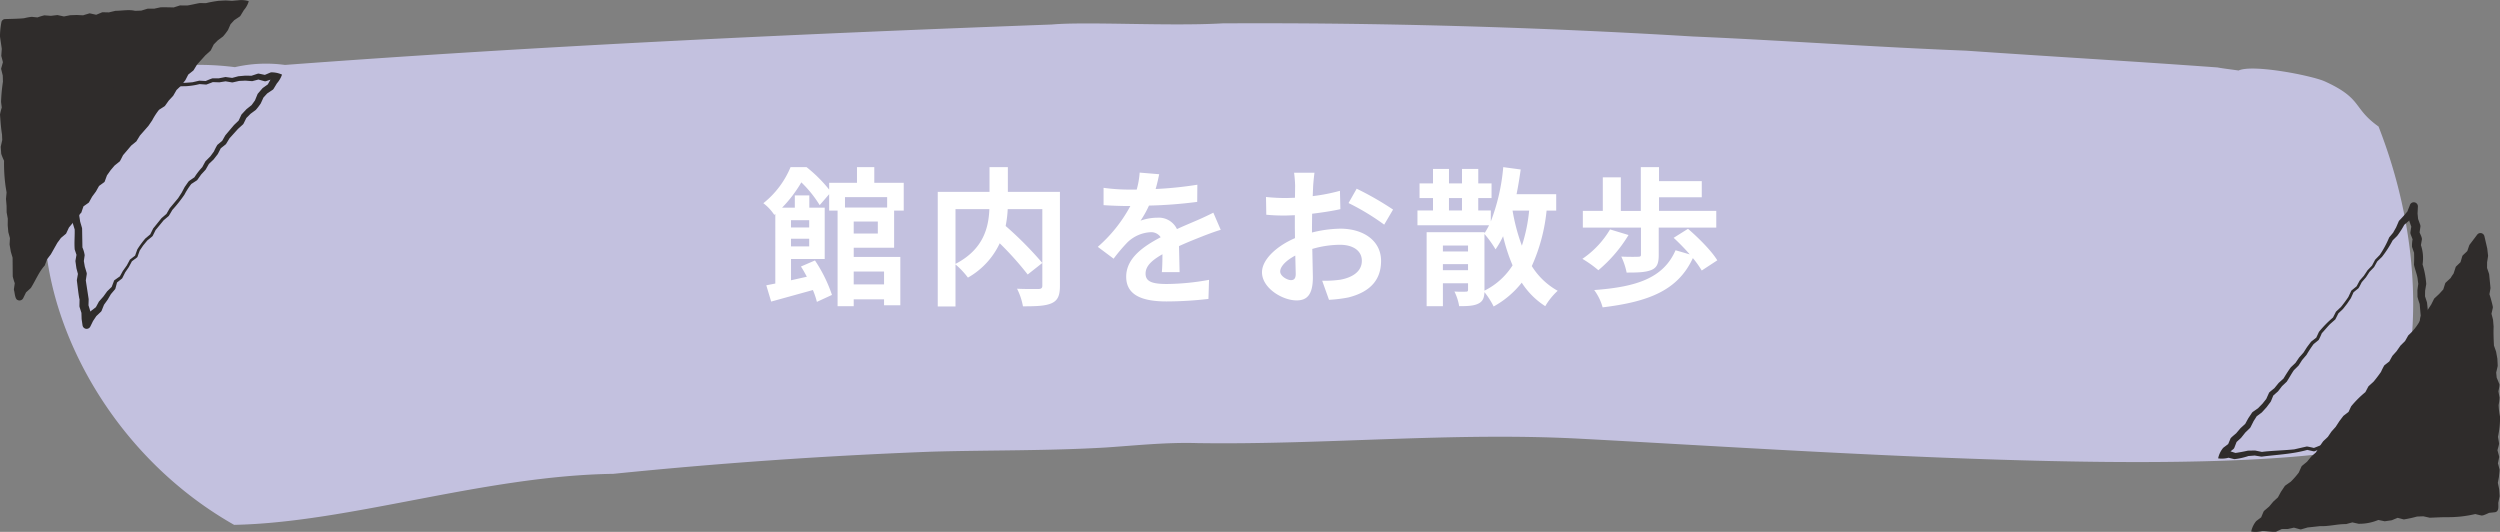 <svg xmlns="http://www.w3.org/2000/svg" width="659.14" height="140.227"><rect width="100%" height="100%" fill="#808080" stroke="none"/><path data-name="パス 14831" d="M627.136 33.374c-6.937-4.919-4.1-7.316-14.152-11.9-3.4-1.547-19.089-4.622-22.768-2.879-1.855-.288-3.852-.493-5.559-.815-22.082-1.619-44.2-2.884-66.286-4.423-25.1-.994-48.34-2.719-72.08-3.741-41.18-2.492-82.619-3.679-124-3.456-14 .8-35.709-.513-44.965.3-67.095 2.492-135.311 5.65-202.192 10.661a36.921 36.921 0 0 0-13.2.584C-9.927 8.722.219 103.531 61.725 138.379c30.447-.6 65.818-12.966 99.992-13.451q41.862-4.251 83.848-5.841c14.963-.427 30.929-.2 46.16-1.113 7.971-.546 15.927-1.392 23.925-1.149 33.748.5 67.227-2.947 100.936-1.158 61.7 3.268 162.418 10.6 206.439 2.434 11.222-2.083 21.064-41.285 4.1-84.724" fill="#c3c1df"/><path data-name="パス 14832" d="m64.705.75-1.211 1.336-.873 1.506-1.473 1.013-1.139 1.284-.7 1.646-1.019 1.382-1.412 1.077-1.2 1.245-.771 1.6-1.279 1.179-1.131 1.3-1.141 1.291-.883 1.5-1.364 1.106-.787 1.572-1.04 1.366-1.241 1.2-.847 1.521-1.155 1.268-.982 1.408-1.5.986-1.009 1.386-.847 1.525-.959 1.428-1.129 1.293-1.109 1.309-.879 1.484-1.344 1.12-1.093 1.312-1.1 1.311-.788 1.55-1.365 1.1-1.1 1.306-.979 1.4-.611 1.675-1.428 1.053-.832 1.5-1 1.371-.824 1.5-1.454 1.033-.569 1.69-1.2 1.222-.961 1.4-1.091 1.3-.756 1.549-1.37 1.108-1.024 1.36-.88 1.462-.9 1.449-1.091 1.315-.676 1.6-1.134 1.283-.888 1.458-.9 1.456-.91 1.443-1.342 1.161-.868 1.659-.341-1.82.293-1.743-.558-1.667-.009-1.71.005-1.716-.021-1.712-.515-1.667-.307-1.687.082-1.727-.476-1.67-.17-1.707v-1.723l-.328-1.689-.043-1.721-.166-1.707.14-1.738-.3-1.7-.162-1.707-.177-1.709-.055-1.722.048-1.728-.748-1.667-.116-1.716.412-1.75-.077-1.718-.292-1.7-.135-1.714-.2-1.713.377-1.734-.384-1.707.005-1.723-.1-1.719.226-1.72-.06-1.719-.385-1.723.563-1.706-.329-1.727.246-1.709L1 11.247.878 9.519l.2-1.71.362-1.695 1.729.015 1.721-.017 1.711-.165 1.69-.382 1.733.114 1.663-.686 1.725.027 1.7-.314 1.746.259 1.684-.439 1.708-.135 1.727.059 1.672-.533 1.756.4 1.658-.681 1.723.041 1.683-.407 1.714-.068 1.705-.16 1.741.242 1.713-.059 1.674-.5h1.717l1.69-.339 1.721.026 1.722.07 1.674-.509 1.723.046 1.7-.248 1.691-.343 1.723.052 1.689-.332 1.7-.195L59.48.908l1.728.149L62.92.965Z" fill="#2f2c2b"/><path data-name="パス 14833" d="M65.592.309a6.179 6.179 0 0 1-1.365 2.437l.121-.164-.9 1.491a.948.948 0 0 1-.286.313l-1.486.99.171-.149-1.159 1.269.159-.248c-.01.022-.721 1.638-.731 1.655a16.393 16.393 0 0 1-1.3 1.7l-1.425 1.058.094-.086-1.218 1.233.149-.213-.792 1.584a.745.745 0 0 1-.178.241l-1.3 1.162.059-.061-2.309 2.565.081-.11c-.01.017-.9 1.486-.913 1.5a.673.673 0 0 1-.153.173l-1.379 1.088.181-.224-.808 1.563-.007.014-.058.093c-.008.007-1.055 1.354-1.062 1.362l-.057.063-1.251 1.191c.434-.636-.817 1.445-.751 1.368a.825.825 0 0 1-.082.114l-1.166 1.256.046-.061-.994 1.4a.6.6 0 0 1-.156.151l-1.515.972.145-.136a17.551 17.551 0 0 0-1.87 2.868l-.974 1.423-.038.05-2.258 2.575c.223-.305-.9 1.461-.847 1.413a.439.439 0 0 1-.1.117c.032-.03-1.565 1.293-1.3 1.051.067-.072-2.441 2.893-2.158 2.53-.039.07-.83 1.681-.9 1.681.05-.05-1.588 1.285-1.313 1.04.018-.026-1.184 1.4-1.08 1.274.051-.078-1.186 1.707-.937 1.3l-.616 1.673a.4.4 0 0 1-.134.179l-1.434 1.044.109-.118-.838 1.5-.025.039-1.008 1.367.026-.041-.83 1.5a.433.433 0 0 1-.109.124l-1.456 1.026.131-.174-.576 1.687a.357.357 0 0 1-.082.132l-1.205 1.221.039-.048c-.018.01-.967 1.413-.987 1.424l-1.082 1.311c.181-.333-.709 1.539-.681 1.493a.4.4 0 0 1-.1.129l-1.351 1.126c.316-.367-1.083 1.495-.907 1.269l-1.682 2.978-.017.025-.028.038-1.036 1.358.094-.154-.607 1.628a.559.559 0 0 1-.082.14c-1.466 1.622-2.271 3.68-3.546 5.759a.836.836 0 0 1-.191.221l-1.313 1.2.242-.306-.824 1.682a1.087 1.087 0 0 1-1.447.495c-.756-.227-.769-2.03-.983-2.612a1.03 1.03 0 0 1 0-.4l.254-1.749.046.57a16.836 16.836 0 0 1-.627-2.034l-.042-5.132.054.345-.507-1.7-.026-.117-.288-1.687a1.136 1.136 0 0 1-.017-.265l.1-1.728.041.369c-.006-.025-.455-1.68-.463-1.7a1.018 1.018 0 0 1-.029-.171l-.149-1.7v-.111l.024-1.724.019.207c0-.023-.306-1.7-.311-1.717a.9.9 0 0 1-.015-.154l-.019-1.717v.072c0-.025-.145-1.709-.147-1.734a.864.864 0 0 1 0-.153l.161-1.738.013.256-.278-1.7-.01-.078a43.177 43.177 0 0 1-.391-6.985l.088.443a14.78 14.78 0 0 1-.846-2.011l-.123-1.719a1.072 1.072 0 0 1 .026-.306l.4-1.754-.027.285-.071-1.715.014.127c-.3-1.695-.4-3.561-.54-5.266a13.419 13.419 0 0 1 .5-1.952v.359l-.223-1.742a45.557 45.557 0 0 1 .5-5.345c-.009-.283-.037-1.356-.054-1.622l-.421-1.714a.289.289 0 0 1 .009-.163L.8 16.297l-.014.194a38.748 38.748 0 0 0-.436-1.706.378.378 0 0 1-.009-.089l.006-.073.118-1.73c-.044-.472-.363-2.4-.474-3.334A22.172 22.172 0 0 1 .36 5.897a1.03 1.03 0 0 1 .987-.869c1.41-.043 3.935-.079 5.136-.24l-.145.023a15.593 15.593 0 0 1 2.024-.373l1.728.178-.48.078a17.973 17.973 0 0 1 2.088-.653l1.722.136-.167.017 1.715-.207.1-.01a.617.617 0 0 1 .149.007l1.727.374-.249.013 1.709-.339.058-.01c.028-.02 1.716-.059 1.747-.07h.051l1.724.089c-.6.125 1.621-.506 1.536-.5a.479.479 0 0 1 .212-.01l1.758.393-.245.021L26.9 3.26a.454.454 0 0 1 .168-.031l1.723.038c-.475.075 1.646-.406 1.574-.4l.084-.011c1.8-.024 3.611-.394 5.16 0l1.713-.061c-.486.112 1.627-.507 1.559-.495a.477.477 0 0 1 .13-.018h1.719c-.386.067 1.645-.36 1.594-.352 1.184-.031 2.372.006 3.559.036l-.175.022 1.667-.534a.533.533 0 0 1 .156-.024l1.741.02c.6-.026 2.416-.485 3.391-.64l1.724.017-.149.015a29.916 29.916 0 0 1 3.461-.631h.042l1.712-.09h.088l1.731.1c-.5.013 1.689-.151 1.625-.155a6.428 6.428 0 0 1 2.691.252m-1.762.9c-.448.342-.512.674-.811.661l-1.767.041h-.052l-.065-.006-1.725-.192c.455-.018-1.73.016-1.627 0a30.275 30.275 0 0 0-3.285.42.541.541 0 0 1-.148.014l-1.72-.085a30.519 30.519 0 0 1-3.384.541l-1.721-.073.176-.024-1.682.483a145.266 145.266 0 0 1-3.505-.136l-1.694.314-.09.01-1.716-.009c.605-.147-1.658.516-1.544.482a.466.466 0 0 1-.115.022l-1.712.052h-.077l-1.738-.244a26.178 26.178 0 0 1-3.26.21l-1.684.4a.365.365 0 0 1-.109.012l-1.722-.044.166-.034a10.747 10.747 0 0 1-1.907.7l-1.753-.4.21-.008-1.667.544a.485.485 0 0 1-.141.021l-1.727-.026c.321-.022-2.031.251-1.562.193l-1.657.537a.468.468 0 0 1-.169.018l-.08-.007-1.763-.146h.243l-1.676.423-.059.01h-.11l-1.725.084.382-.073-1.619.792a11.321 11.321 0 0 1-2.218.028l.326-.023a16.909 16.909 0 0 1-3.64.623c-1.158-.011-2.315-.006-3.472-.089l1.082-.87c-.149.557-.281 1.122-.451 1.674l.016-.089-.326 1.693v-.166c0 1.2-.006 2.4-.048 3.6l-.372 1.693v-.162c.034.646.22 1.3.208 1.941L.902 18.23l.008-.163a14.09 14.09 0 0 1 .262 5.274 32.719 32.719 0 0 1 .4 3.248l.547 1.668a12.743 12.743 0 0 1-.268 2.116l.014-.3c.207 1.142.31 2.3.412 3.452-.073-.414.32 1.677.3 1.612l.013.106c-.049.217.16 1.84.056 2.022l-.418 1.75.026-.305.108 1.717-.089-.352c.08.328.908 1.783.828 2.114a39.73 39.73 0 0 0 .291 6.673l.319 1.69a.984.984 0 0 1 .012.253l-.118 1.74v-.179a33.2 33.2 0 0 1 .256 3.5c-.122-.708.348 1.583.331 1.505a.967.967 0 0 1 .021.21l.019 1.723c-.027-.483.183 1.662.188 1.59l-.038-.195a15.962 15.962 0 0 1 .538 2.037l-.064 1.726-.016-.262.322 1.682c-.155-.588.514 1.6.5 1.522a1.089 1.089 0 0 1 .055.34l.006 5.147-.061-.371c.013.018.549 1.68.561 1.7a1.106 1.106 0 0 1 .035.542l-.332 1.736c-.1-1.364.272 1.454.292 1.429l-2.04-.305a15.658 15.658 0 0 1 1.15-1.939l1.373-1.129-.191.219 2.88-4.221.043-.065.04-.047 1.192-1.231c-.436.779.671-1.45.62-1.381a.6.6 0 0 1 .1-.155l1.146-1.269c.752-1.066 1.912-3.035 2.967-4.238l1.391-1.083-.1.131.781-1.538a.53.53 0 0 1 .047-.072c-.013.007 1.17-1.38 1.08-1.274l.955-1.4.039-.045 1.2-1.226c-.3.644.539-1.664.482-1.561a.386.386 0 0 1 .133-.178l1.449-1.037-.107.12a16.932 16.932 0 0 1 1.844-2.92c-.12.231.827-1.53.8-1.465a.368.368 0 0 1 .11-.121l1.423-1.058-.133.181.6-1.68a.508.508 0 0 1 .047-.089l.975-1.4c.026 0 1.086-1.33 1.115-1.338l.055-.056 1.361-1.1-.107.131.783-1.55a.47.47 0 0 1 .05-.08l2.17-2.64.058-.056 1.332-1.13-.1.118.864-1.495.048-.067 2.214-2.625c-.193.287 1.03-1.581.885-1.353l.832-1.53a.512.512 0 0 1 .036-.055l1-1.4c.144-.152 1.449-1.01 1.64-1.136-.553.637.867-1.305.811-1.266l.049-.061 1.142-1.282c-.307.51.789-1.483.752-1.414a.659.659 0 0 1 .111-.144c-.086.1 1.51-1.509 1.166-1.139-.076.1 1.287-1.745.961-1.275l.766-1.584a.635.635 0 0 1 .18-.226l1.349-1.121-.164.189.864-1.513.066-.091 2.248-2.638.047-.048c.012-.009 1.262-1.193 1.275-1.209l-.176.239.748-1.608a.854.854 0 0 1 .149-.214l1.184-1.26.077-.071 1.418-1.108-.172.172 1-1.4-.1.182.676-1.654a.859.859 0 0 1 .158-.252l1.123-1.3a.76.76 0 0 1 .147-.132l1.481-1.05-.286.308.854-1.514.121-.169c.146-.263.48-.02 1.066-.215" fill="#2f2c2b"/><path data-name="パス 14834" d="M74.352 19.68a6.89 6.89 0 0 1-1.412 2.375l.119-.163-.907 1.5a.9.9 0 0 1-.282.3l-1.5 1 .165-.149-1.179 1.29c.524-.938-.64 1.469-.587 1.412a16.681 16.681 0 0 1-1.323 1.73l-1.438 1.063.092-.081-1.229 1.238.14-.2-.8 1.6a.738.738 0 0 1-.168.224l-1.3 1.171.056-.059-2.329 2.582.074-.1c-.007.013-.911 1.495-.918 1.511a.615.615 0 0 1-.141.158l-1.383 1.1.166-.207c-.006.012-.809 1.578-.815 1.586l-.054.088-1.059 1.365-.007.008-.051.056-1.26 1.2.1-.13-.873 1.528-.006.012-.068.092-1.177 1.277.043-.055-1 1.417a.54.54 0 0 1-.137.137l-1.522.989.125-.121a17.873 17.873 0 0 0-1.875 2.9 36.4 36.4 0 0 1-3.2 4.034c-.013.037-.945 1.642-.963 1.6l-1.342 1.135c.284-.333-2.384 2.926-2.087 2.531l-.78 1.565a.393.393 0 0 1-.1.123c.068-.042-1.576 1.3-1.309 1.068.016-.021-1.164 1.418-1.071 1.3.049-.1-1.152 1.722-.928 1.333l-.6 1.691a.337.337 0 0 1-.117.162l-1.422 1.077c.347-.5-.767 1.476-.716 1.419l-.024.039-.97 1.412c.107-.2-.77 1.55-.749 1.51a.386.386 0 0 1-.114.133l-1.41 1.121.159-.224-.467 1.743a.44.44 0 0 1-.119.2l-1.123 1.325.067-.083-.868 1.48-.039.052-1 1.4.1-.161-.648 1.624a.753.753 0 0 1-.229.3l-1.293 1.225.163-.178-.96 1.442c.286-.516-.709 1.461-.669 1.394a1.088 1.088 0 0 1-2.038-.314l-.011-.073-.234-1.6-.005-.065v-.058l-.051-1.7.054.342-.522-1.647a1.228 1.228 0 0 1-.055-.383l.035-1.7c-.226-.633-.5-3.413-.7-4.848a1.149 1.149 0 0 1 .005-.347l.306-1.731.029.5-.445-1.667-.007-.03-.02-.1-.24-1.685a1.048 1.048 0 0 1 0-.34l.3-1.729.047.511c-.008-.018-.55-1.661-.556-1.68-.151-1.8.055-3.639-.013-5.441l.041.275-.511-1.663-.026-.1c-.012-.013-.289-1.689-.3-1.7a1.068 1.068 0 0 1-.011-.233l.1-1.721c.174 1.132-.4-1.394-.418-1.351a1.079 1.079 0 0 1-.029-.183l-.13-1.7v-.111l.052-1.712.012.195a31 31 0 0 1-.219-5.221 15.727 15.727 0 0 1 .364-1.877v.2c0-2.873.28-5.789.524-8.644l.013.132c-.2-.6-.5-1.181-.686-1.789.006-.6-.057-1.209-.059-1.816l.023-.087.456-1.736-.038.177c.006.1-.023-2.067-.02-1.607a19.427 19.427 0 0 1-.241-3.493c.035-1.29 2.07-1.215 3-1.34l1.779.269-.516.029 1.713-.456c1.252-.1 2.522-.061 3.782-.177h.047l1.749.22c-.75.043 2.182-.135 1.465-.046l1.74-.422a10.07 10.07 0 0 1 2.06.459c-.645.063.921-.268 1.474-.467a.465.465 0 0 1 .132-.021l1.747.04a26.566 26.566 0 0 1 5.138-.811 47.677 47.677 0 0 0 6.883-.16l1.707-.4a.467.467 0 0 1 .128-.01l1.754.093-.2.034a18.126 18.126 0 0 1 1.868-.752h1.745c-.445.062 1.674-.338 1.61-.329a.435.435 0 0 1 .183 0l1.768.237-.232.012 1.7-.454.083-.014c.024 0 1.731-.152 1.756-.155h.077l1.748.025-.237.029 1.688-.559a.675.675 0 0 1 .349-.022l.053.01 1.785.373-.49.031 1.675-.706a.624.624 0 0 1 .243-.056 6.885 6.885 0 0 1 2.83.6m-1.832.75c-.492.252-.629.51-.963.428l.358-.058-1.719.587a.754.754 0 0 1-.49.031l-1.76-.484.4-.012-1.719.453a.609.609 0 0 1-.238.028l-1.742-.135h.074l-1.736.084.107-.018-1.715.393a.51.51 0 0 1-.232.01l-1.758-.3h.182c-.018 0-1.723.275-1.74.276h-.084l-1.745-.059c.809-.229-1.6.639-1.5.619a.443.443 0 0 1-.206.032l-1.752-.13.129-.01a18.552 18.552 0 0 1-3.529.563c-2.326.089-4.691-.1-6.957.033-.783.239-2.311.482-3.369.7l-.082.008h-1.748l.131-.018c-.561.184-1.125.369-1.681.58a20.1 20.1 0 0 1-2.044-.26l.3-.018-1.655.687-.028.008-.107.02c-.02.006-1.715.346-1.734.349h-.128l-1.761.043.174-.007a21.336 21.336 0 0 1-3.524.511l.243-.039-1.7.493a9.577 9.577 0 0 1-2.284-.3c.937-.018-.829.139-1.37.193l.924-1.013a27.948 27.948 0 0 0-.288 3.3v.1l-.275 1.683a1.1 1.1 0 0 1-.039.177l-.75 1.627.029-.156c-.072.568-.146 1.135-.191 1.7l-.02-.139c.154.627.385 1.25.517 1.875a19.42 19.42 0 0 0 .517 8.388c-.181 1.873.07 3.167.009 5.246-.093-.726.283 1.6.27 1.512a1.068 1.068 0 0 1 .012.2l-.069 1.713c-.04-.484.129 1.666.112 1.594-.153-.739.407 1.572.4 1.507a.984.984 0 0 1 .026.309c.007-.083-.151 2.393-.138 1.487 0-.1.34 2.133.243 1.569l.488 1.668a1.1 1.1 0 0 1 .041.276l.088 5.125-.056-.333a8.032 8.032 0 0 1 .644 2.159l-.245 1.739v-.338l.29 1.676-.029-.129.492 1.652a1.034 1.034 0 0 1 .027.5l-.263 1.736v-.346l.765 5.006a1.177 1.177 0 0 1 .014.214l-.05 1.7-.054-.385.508 1.65a1.059 1.059 0 0 1 .053.344l-.026 1.7-.007-.121.136 1.616-2.048-.385.832-1.462.031-.057.042-.061 1.051-1.376a.693.693 0 0 1 .163-.177l1.415-1.082c-.716 1.066.614-1.234.584-1.244a1.116 1.116 0 0 1 .1-.162l1.143-1.289-.039.053 1.008-1.387.037-.051.029-.036 1.248-1.206c-.412.844.562-1.563.51-1.489a.416.416 0 0 1 .158-.224l1.475-1.037-.114.132c.006-.008.836-1.517.842-1.525 0 .019 1.01-1.424 1.022-1.42l-.024.035.817-1.524a.371.371 0 0 1 .093-.114l1.413-1.088c-.39.728.529-1.618.466-1.536a24.088 24.088 0 0 1 2.1-2.864l.052-.053 1.35-1.129c-.368.581.731-1.531.669-1.449l.048-.073 2.16-2.674.051-.05 1.333-1.145c-.348.5.835-1.479.777-1.4l.04-.059 2.213-2.649c-.166.248 1.011-1.58.886-1.38l.825-1.545a.578.578 0 0 1 .031-.049c.067-.067 1.042-1.541 1.123-1.536-.1.073 2.005-1.411 1.362-.892a17.867 17.867 0 0 1 2.163-2.8c-.283.467.8-1.516.766-1.446a.429.429 0 0 1 .1-.133c-.061.072 1.462-1.473 1.173-1.164-.051.1 1.264-1.738.969-1.3a16.511 16.511 0 0 1 .926-1.787c.012-.012 1.357-1.133 1.371-1.144l-.149.175.865-1.523.06-.082c.02-.022 2.233-2.647 2.255-2.666l.041-.045 1.282-1.223-.167.225.753-1.619a.683.683 0 0 1 .141-.2l1.189-1.277.069-.063c.021-.016 1.4-1.108 1.425-1.126l-.165.166 1.014-1.417-.1.172.689-1.678a.831.831 0 0 1 .153-.242l1.139-1.324a.718.718 0 0 1 .138-.127c.026-.02 1.465-1.048 1.493-1.067l-.282.3.859-1.53.12-.163c.167-.27.49-.122 1.037-.309" fill="#2f2c2b"/><path data-name="パス 14835" d="m594.379 139.607 1.178-1.518 1.393-1.078.673-1.668 1.308-1.146 1.084-1.332 1.265-1.18.822-1.562.939-1.462 1.447-1.039 1.186-1.26 1.054-1.362.708-1.643 1.33-1.133 1.068-1.346 1.276-1.177.9-1.485.952-1.435 1.245-1.2.953-1.431 1.132-1.287.916-1.46 1.023-1.374 1.389-1.088.735-1.61 1.146-1.278 1.184-1.249 1.323-1.136.8-1.548 1.268-1.177 1.078-1.325.979-1.4.749-1.578 1.376-1.09.828-1.511 1.139-1.274.959-1.408 1.217-1.211.841-1.494 1.247-1.187.993-1.378.908-1.439.779-1.534 1.188-1.234.942-1.416.791-1.521 1.294-1.164 1.178-1.246.581-1.677 1.336-1.138 1-1.38.612-1.643 1.317-1.157.58-1.669 1.332-1.161.629-1.632 1.083-1.34.94-1.2.287 1.476.359 1.686.182 1.7-.268 1.74-.011 1.713.559 1.662.185 1.7.178 1.7-.288 1.748.551 1.668.421 1.677-.377 1.758.478 1.676.17 1.705-.015 1.729.072 1.716.1 1.715.583 1.67.295 1.7.073 1.72-.42 1.758.161 1.709.7 1.675-.312 1.746.349 1.7-.256 1.738.128 1.713.351 1.7-.019 1.723-.015 1.719-.11 1.722.442 1.713-.344 1.725.47 1.717-.387 1.717.4 1.728-.274 1.713-.45 1.7.237 1.729-.007 1.718-.477 1.686-.1 1.546-1.554.1-1.669.652-1.76-.418-1.69.392-1.687.389-1.708.159-1.706.2-1.711.128-1.707.169-1.7.2-1.75-.312-1.712.115-1.68.437-1.686.358-1.765-.467-1.657.68-1.7.236-1.752-.361-1.66.67-1.7.191-1.7.159-1.755-.4-1.677.455-1.715.033-1.7.223-1.7.19-1.716-.01-1.706.152-1.7.17-1.681.465-1.756-.517-1.69.329-1.72-.027-1.664.723-1.734-.225-1.727-.137Z" fill="#2f2c2b"/><path data-name="パス 14836" d="M593.545 140.141a6.326 6.326 0 0 1 1.312-2.743.694.694 0 0 1 .1-.088l1.407-1.059-.3.4.694-1.66a.892.892 0 0 1 .25-.356l1.323-1.129-.106.11 1.1-1.317c.007-.005.072-.078.085-.09l1.278-1.161-.174.232c.009-.022.84-1.553.852-1.573l.025-.044.96-1.446a.84.84 0 0 1 .211-.225l1.461-1.021-.113.1a22.731 22.731 0 0 0 2.224-2.532l-.094.16.73-1.632a.731.731 0 0 1 .2-.268l1.348-1.113-.094.1c.011-.014 1.083-1.334 1.1-1.344l.061-.067 1.291-1.159-.117.144c.629-1.029 1.262-2.063 1.979-3.032l1.257-1.183-.083.1.965-1.42a.639.639 0 0 1 .048-.065l1.143-1.275c-.264.361.936-1.445.877-1.377l.024-.037 1.033-1.364a.571.571 0 0 1 .1-.1l1.4-1.075-.155.2.749-1.6a26.89 26.89 0 0 1 3.819-3.8l-.111.136.814-1.54a.426.426 0 0 1 .092-.122l1.28-1.164c.545-.625 1.536-1.943 1.975-2.59a17.882 17.882 0 0 1 .87-1.718l1.379-1.084-.1.118.831-1.509.055-.071 1.14-1.269c-.151.174.971-1.39.932-1.366l.048-.056 1.219-1.206-.06.081.844-1.488a.429.429 0 0 1 .067-.087 14.833 14.833 0 0 0 3.089-3.9l.788-1.53a.427.427 0 0 1 .057-.083l1.193-1.227-.039.045c-.016.029 1.006-1.535.915-1.387l.767-1.535a.3.3 0 0 1 .082-.109l1.251-1.161 1.156-1.265-.095.156.539-1.689a.446.446 0 0 1 .117-.184c.023-.023 1.291-1.2 1.314-1.22a10.9 10.9 0 0 1 .775-1.178l.542-1.668a.577.577 0 0 1 .15-.239l.045-.043 1.265-1.212-.221.328.505-1.7a.751.751 0 0 1 .247-.369l1.28-1.216-.259.367.567-1.656a.775.775 0 0 1 .155-.269l1.947-2.576a1.075 1.075 0 0 1 1.509-.213 1.087 1.087 0 0 1 .412.675l.723 3.125c0 .034.019.091.019.119l.2 1.7a1.271 1.271 0 0 1 0 .29s-.272 1.75-.269 1.754c.046-.8 0 1.664.014 1.538l-.063-.386.565 1.657a1.283 1.283 0 0 1 .056.254l.333 3.4a1.04 1.04 0 0 1-.011.316l-.3 1.743-.043-.549a32.955 32.955 0 0 1 .953 3.435 1.024 1.024 0 0 1 .01.5l-.4 1.758-.016-.529c.051.118.479 1.786.492 1.87l.146 1.707.005.04v.074c-.069 1.7.008 3.367.1 5.087l-.051-.261.581 1.67a.961.961 0 0 1 .039.154l.308 1.7c.007.037.012.094.015.131l.083 1.718a.96.96 0 0 1-.026.275l-.41 1.762.023-.329.171 1.708c-.338-1.076.63 1.427.638 1.366.26.37-.233 1.923-.24 2.33-.1-1.311.306 1.327.344 1.31a12.262 12.262 0 0 1-.273 2.093l.01-.224a19.356 19.356 0 0 0 .394 3.3 25.29 25.29 0 0 1-.558 5.224l.29 1.752c-.054.625-.318 1.244-.434 1.869v-.125c0 .028.527 1.862.461 1.85l-.347 1.723c-.067-.563.461 1.652.461 1.577-.018.638-.13 1.279-.175 1.919l-.325 1.736.016-.237.363 1.709.007.1.118 1.718a.424.424 0 0 1 0 .107l-.026.125-.356 1.72.036-.207c-.029.91.3 2.382-.929 2.554l-.091.009-1.551.165.344-.076c-.487.132-1.793.906-2.3.74-.606-.123-1.209-.281-1.812-.43h.54a31.063 31.063 0 0 1-7.838.888c-1.5 0-2.954.1-4.44.146l-1.734-.385.111.005-1.712.069a31.663 31.663 0 0 1-3.5.761l-1.763-.459.262-.019-1.657.685a.529.529 0 0 1-.1.026l-1.7.243a.4.4 0 0 1-.147-.005l-1.753-.359.247-.022a12.874 12.874 0 0 1-5.322 1.055l-1.756-.393h.214l-1.675.46a.425.425 0 0 1-.109.017c-2.211-.038-4.522.646-6.846.532.371-.027-3.806.424-3.245.353l-1.675.491a.6.6 0 0 1-.344 0l-1.764-.485.31.013-1.683.372-.1.011h-.039l-1.719.019.311-.061-1.646.769c-1.258.126-2.565-.255-3.849-.195l.3-.029a6.72 6.72 0 0 1-2.954.171m1.652-1.084c.582-.621.472-.876 1.142-.856a48.88 48.88 0 0 1 3.49.468l-.419.059 1.683-.678.037-.014a12.764 12.764 0 0 1 1.991.026c-.646.1 1.661-.3 1.552-.271a.67.67 0 0 1 .313.016l1.747.546h-.344l1.689-.443h.02l.08-.016 3.42-.268h.052a28.412 28.412 0 0 0 5.108-.325l1.714-.009-.109.015 1.679-.454a.493.493 0 0 1 .213-.005l1.753.4-.137-.009c.956-.015 2.759-.323 3.286-.313l1.662-.665a.427.427 0 0 1 .246-.023l1.75.369h-.143l1.7-.233-.1.026 1.66-.676a10.764 10.764 0 0 1 2.022.457l-.187-.006c1.157-.208 2.3-.511 3.424-.825l1.71-.158h.075l.037.005 1.763.235-.161-.006c2.62-.463 6.27-1.056 8.355-1.377 1.884-.519 3.746-1.257 5.656-.448l-.7.05 1.682-.622.061-.024a.909.909 0 0 1 .284-.052l1.558-.033-1.011 1.012c.065-.582.119-1.17.22-1.75l.6-1.648c-.1.9.109-1.559.1-1.488.054.513-.122-1.741-.1-1.644a.485.485 0 0 1 .015-.237l.577-1.668c.042-.4.293-1.09.364-1.649v.143c.017-.048-.386-1.867-.323-1.878l.422-1.706v.125l-.477-1.716a.223.223 0 0 1-.01-.108c.086-.588.191-1.168.253-1.76l.006.164-.595-1.672c-.025-.045-.01-.119-.015-.166a34.074 34.074 0 0 0-.666-6.762c.038-.134-.214-1.8-.15-1.9.006-.03.232-1.738.237-1.773l.008.359a14.581 14.581 0 0 1-.354-2.091l.32-1.743.065.581c-.044-.234-.808-1.762-.776-1.978a19.631 19.631 0 0 1-.125-2.041c.014.065.555-2.5.4-1.48 0 .035-.083-2.088-.047-1.592l-.286-1.7c.208.631-.575-1.6-.539-1.52a43.668 43.668 0 0 1-.279-5.375l-.193-1.7.037.185a8.145 8.145 0 0 1-.516-2.194l.355-1.764.007.5a32.51 32.51 0 0 0-.987-3.251 8.912 8.912 0 0 1 .226-2.3l-.01.311-.392-3.388.053.252a17.168 17.168 0 0 1-.611-2.052l.013-1.712a1.166 1.166 0 0 1 .015-.178l.279-1.735c.041 1.251-.217-1.911-.16-1.275l-.569-3.2 1.923.465-2.095 2.495.156-.268-.7 1.608a.843.843 0 0 1-.259.368l-1.387 1.1.25-.365-.655 1.646a.719.719 0 0 1-.222.328l-1.369 1.1.192-.281-.679 1.617-.018.049c-.016.06-1.094 1.406-1.148 1.476l-.06.061-1.385 1.081.142-.207-.628 1.679a21.26 21.26 0 0 1-2.623 2.529l.082-.107a23.386 23.386 0 0 1-1.827 3l-1.18 1.238c.276-.481-.778 1.562-.717 1.453a14.622 14.622 0 0 1-3.138 4.027l-.838 1.5a.5.5 0 0 1-.06.081l-1.213 1.214c.2-.291-.942 1.418-.907 1.358l-.034.04-1.132 1.274c.214-.365-.81 1.516-.772 1.444a.457.457 0 0 1-.1.12l-1.37 1.094c.407-.644-.687 1.511-.629 1.439a18.574 18.574 0 0 1-3.4 4.05c.344-.555-.738 1.508-.689 1.433a.459.459 0 0 1-.109.137 35.555 35.555 0 0 0-3.489 3.527 14.863 14.863 0 0 1-.873 1.813l-1.379 1.1.1-.1-1.006 1.387.023-.039-.9 1.469a.745.745 0 0 1-.056.073c.049-.08-1.309 1.544-1.069 1.235l-.941 1.443a.745.745 0 0 1-.084.1l-1.237 1.209c-.185.367-1.349 2.147-1.834 2.956l-1.26 1.19.072-.076-1.048 1.362-.079.082-.016.015-1.318 1.153.195-.266-.685 1.652a.809.809 0 0 1-.079.145c-.014.015-1.037 1.375-1.05 1.394l-.035.041c-.014.014-1.169 1.273-1.182 1.289l-.1.086-.019.014-1.436 1.063c.689-.848-.756 1.269-.709 1.251a89.03 89.03 0 0 1-.761 1.507.764.764 0 0 1-.177.233l-1.25 1.2c.352-.4-1.032 1.3-.983 1.255l-.082.09-.021.018-1.293 1.166.249-.353-.649 1.678a.89.89 0 0 1-.3.4l-1.381 1.094.177-.175c-.141.307-.527.091-1.136.365" fill="#2f2c2b"/><path data-name="パス 14837" d="M584.825 120.852a6.359 6.359 0 0 1 1.324-2.764l.094-.083 1.421-1.066-.3.4c.01-.027.707-1.673.718-1.7-.03-.162 1.449-1.34 1.577-1.466-.444.477 1.1-1.3 1.02-1.229l.018-.021.061-.064 1.3-1.18-.17.22c.015-.022.854-1.559.866-1.58l.023-.04.985-1.474a.811.811 0 0 1 .185-.193l1.474-1.027c-.518.495 1.368-1.428 1.056-1.1l1.083-1.356-.089.148c.01-.019.74-1.643.749-1.659-.116-.078 1.494-1.286 1.524-1.352-.4.444 1.08-1.336 1-1.258l.007-.008.06-.063 1.3-1.173-.11.134c.63-1.033 1.266-2.065 1.981-3.041l1.267-1.206-.074.093.978-1.443c.008-.014.03-.04.042-.057l1.152-1.293-.049.065.939-1.467.02-.03 1.038-1.383a.443.443 0 0 1 .088-.09l1.4-1.088-.131.168.744-1.614a29.064 29.064 0 0 1 3.766-3.84l-.093.122.794-1.561a.378.378 0 0 1 .081-.109l1.268-1.192c.365-.42 1.573-2.031 1.991-2.7-.14.248.74-1.575.709-1.538a.4.4 0 0 1 .1-.131l1.367-1.11-.09.11.817-1.532.046-.064 1.129-1.294c-.125.146.946-1.407.919-1.4l.042-.049 1.2-1.244c-.216.33.784-1.491.752-1.455a.333.333 0 0 1 .063-.086l1.209-1.248-.047.055a25.3 25.3 0 0 0 2.5-4.643l1.107-1.328c-.289.44.813-1.462.77-1.4-.166.331.67-1.567.646-1.527a.564.564 0 0 1 .116-.18 33.771 33.771 0 0 0 2.336-2.629c-.574 1.08.56-1.563.511-1.535a1.086 1.086 0 0 1 2.09.435l-.006.067-.09 1.892v-.169l.161 1.688-.065-.314.6 1.64a1.257 1.257 0 0 1 .056.583l-.253 1.724-.068-.612c.121.528.852 1.736.71 2.261l-.3 1.725-.049-.57a10.7 10.7 0 0 1 .508 5.5l-.045-.369a23.171 23.171 0 0 1 1.032 5.244 1.026 1.026 0 0 1-.007.248l-.291 1.733.011-.149-.033 1.709-.05-.313.542 1.662a1.051 1.051 0 0 1 .046.209l.35 3.4a1 1 0 0 1-.012.275l-.309 1.739-.029-.483a31.042 31.042 0 0 1 .923 3.426c.153.3-.4 1.9-.434 2.218v-.5c.047.117.4 1.793.409 1.875a31.769 31.769 0 0 1-.465 6.723 18.836 18.836 0 0 1 .23 5.356l-.531 1.712.017-.1.084 1.7-.017-.119c.2.569.444 1.12.663 1.68a.464.464 0 0 1 0 .314l-.356 1.73.029-.256.29 1.7a.363.363 0 0 1 0 .158l-.027.146-.33 1.711.037-.245c0 .91.407 2.347-.8 2.6a20.82 20.82 0 0 1-7.062.518l.35-.056a12.11 12.11 0 0 1-2.157.491l-1.753-.335c1.32-.223-1.375.412-1.348.445-.121.2-1.9-.332-2.082-.312l.256-.024c-.643.135-1.26.392-1.9.5a33.751 33.751 0 0 1-3.554-.369l.159-.01a18.007 18.007 0 0 1-3.472.752.627.627 0 0 1-.106 0l-1.762-.187h.078c-1 .079-2.768.248-3.334.3l-1.68.67a.454.454 0 0 1-.259.021l-1.779-.4h.2c-3.856 1.117-8.144 1.288-12.094 1.8a.606.606 0 0 1-.181-.007l-1.774-.3c.642 0-1.652.149-1.576.155a17.306 17.306 0 0 1-3.691.82l-1.794-.44h.482a6.8 6.8 0 0 1-2.982.227m1.646-1.1c.468-.455.468-.821.854-.835a2.1 2.1 0 0 1 .482 0l1.759.562-.377-.016q1.734-.246 3.447-.63l.1-.013 1.771-.034a.379.379 0 0 1 .118.009l1.762.365c1.967-.3 5.843-.393 8.487-.678-.371.1 3.474-.8 3.36-.754.057-.033 1.874.369 1.977.414l-.258.019 1.685-.661a.466.466 0 0 1 .115-.026 18.487 18.487 0 0 1 5.314-.109c-.5.052 1.705-.26 1.613-.245-.265.086 1.721-.495 1.652-.464a28.649 28.649 0 0 0 3.648.2l-.173.026a12.491 12.491 0 0 1 1.921-.7l1.782.078-.332.038a15.086 15.086 0 0 1 1.908-.8l.131.008 1.78.074-.42.042a9.913 9.913 0 0 1 2.009-.728 51.3 51.3 0 0 0 6.578-.448l-.857 1.039c.054-.6.081-1.205.182-1.8l.62-1.632c-.064 1.092-.013-1.474-.027-1.423.012-.075-.013-.189.028-.258l.65-1.639v.315c-.128-.631-.277-1.26-.408-1.883 0-.027.1-1.7.1-1.729l.014-.069.615-1.685a9.226 9.226 0 0 0-.9-4.865c-.414-2.414-.213-4.732-.4-6.932.158.747-.426-1.576-.409-1.493a9.126 9.126 0 0 1 .446-2.236l-.006.476a31.38 31.38 0 0 0-.843-3.281 8.994 8.994 0 0 1 .305-2.214l-.011.273-.3-3.39.043.213a18.746 18.746 0 0 1-.608-1.973l-.017-1.709.007-.114c0-.032.237-1.741.241-1.774.06 1.156-.276-1.912-.208-1.3-.216-1.22-.708-2.386-.948-3.585a31.775 31.775 0 0 0 .01-3.379c.3 1.214-.507-1.311-.525-1.282a8.59 8.59 0 0 1 .207-2.3l.067.623-.626-1.642a1.231 1.231 0 0 1-.068-.612l.271-1.72.058.579c-.018-.015-.583-1.656-.6-1.671a18.418 18.418 0 0 1-.144-2.157l.2-1.883 2.085.5-.8 1.777-.028.064a16.74 16.74 0 0 1-1.366 1.486l-.052.052-.007.006-1.337 1.138.181-.246a21.806 21.806 0 0 1-1.959 3.093l-1.232 1.214.1-.143a28.82 28.82 0 0 1-2.841 4.416c-.01.011-.037.048-.048.057l-1.254 1.205.06-.085-.839 1.509a.275.275 0 0 1-.055.078l-1.2 1.243.04-.05-.937 1.44-.027.037-1.119 1.3.046-.07c-.056.086-.826 1.64-.9 1.648l-1.362 1.122.1-.133-.724 1.6-.031.053c-.018.025-.962 1.429-.979 1.447l-1.061 1.352-.037.04-1.258 1.2c.317-.52-.755 1.539-.7 1.46a.494.494 0 0 1-.093.122l-1.313 1.161c-.535.517-1.9 2.152-2.2 2.425a17.791 17.791 0 0 1-.841 1.8c.084-.077-1.72 1.421-1.288 1.026a31.338 31.338 0 0 0-1.89 2.865.775.775 0 0 1-.05.064l-1.121 1.32c.164-.261-.921 1.449-.906 1.409l-.064.082-.01.007c.089-.085-1.56 1.564-1.164 1.14-.686.992-1.257 2.07-1.915 3.074l-1.269 1.2c.266-.331-1.025 1.349-.991 1.3l-.071.077-.018.014-1.318 1.164.178-.243-.686 1.664a.671.671 0 0 1-.091.15l-1.038 1.389-.03.036-.015.016-1.172 1.287-.086.081-.021.018-1.442 1.073c.662-.819-.773 1.3-.723 1.276l.035-.059-.8 1.583a.755.755 0 0 1-.149.2l-1.281 1.241c.335-.383-1.055 1.335-1 1.284l-.077.084-.026.022-1.305 1.191.244-.347-.655 1.691a.915.915 0 0 1-.3.4l-1.386 1.11.174-.175c-.143.312-.534.1-1.145.374" fill="#2f2c2b"/><path data-name="パス 14838" d="M212.649 44.063a37.286 37.286 0 0 1 5.967 5.927v-1.794h7.333v-4.133h4.563v4.133h7.761v7.333h-2.535v9.789H225.09v2.418h12.286V80.49h-4.29v-1.561h-8v1.8h-4.251v-25.2h-2.223v-4.33l-2.5 2.887a30.285 30.285 0 0 0-4.836-6.007 34.316 34.316 0 0 1-5.07 6.671h3.354v-3.239h3.822v3.239h4.056v13.53h-8.88v5.617l4.173-.936c-.507-.936-1.014-1.873-1.56-2.691l3.7-1.6a38.34 38.34 0 0 1 4.485 9.087l-3.978 1.833a21.059 21.059 0 0 0-1.053-3.12l-11 3.043-1.287-4.291 2.379-.467V56.424l-.273.234a12.087 12.087 0 0 0-2.886-3.078 23.751 23.751 0 0 0 7.176-9.516Zm.7 14h-4.8v1.917h4.8Zm-4.8 6.9h4.8v-2.028h-4.8ZM233.9 54.706V51.98h-11.115v2.73H233.9Zm-8.815 6.864h6.357v-3.159h-6.357Zm8 10.023h-8v3.393h8Z" fill="#fff"/><path data-name="パス 14839" d="M260.892 50.58v-6.514h4.836v6.514h13.73v24.8c0 2.5-.546 3.822-2.184 4.563s-4.095.819-7.566.819a16.706 16.706 0 0 0-1.56-4.641c2.3.117 4.914.078 5.694.078.7-.04.974-.234.974-.9V55.135h-9.126a30.183 30.183 0 0 1-.545 4.446 94.2 94.2 0 0 1 9.671 9.75l-3.86 3.043a82.386 82.386 0 0 0-7.372-8.23 20.2 20.2 0 0 1-8.385 9.049 20.705 20.705 0 0 0-3.276-3.472v11.077h-4.68V50.58Zm-.039 4.563h-8.931v14.43c7.41-3.822 8.736-9.633 8.931-14.43" fill="#fff"/><path data-name="パス 14840" d="M317.209 62.237c-1.755.7-3.978 1.56-6.357 2.652l.156 6.865h-4.68c.117-1.17.156-3.043.156-4.72-2.886 1.638-4.446 3.159-4.446 5.109 0 2.145 1.833 2.732 5.655 2.732a63.713 63.713 0 0 0 11.076-1.094l-.156 5.032a97.571 97.571 0 0 1-11.037.663c-6.123 0-10.648-1.482-10.648-6.513 0-4.993 4.68-8.074 9.088-10.414a2.978 2.978 0 0 0-2.691-1.326 9.5 9.5 0 0 0-6.085 2.691 44.918 44.918 0 0 0-3.627 4.29l-4.173-3.12a38.079 38.079 0 0 0 8.581-10.764h-.469c-1.6 0-4.446-.078-6.591-.234v-4.563a50.742 50.742 0 0 0 6.864.467h1.872a21.686 21.686 0 0 0 .781-4.484l5.148.428c-.2.936-.468 2.3-.936 3.9a98.977 98.977 0 0 0 11-1.132l-.039 4.526a117.232 117.232 0 0 1-12.714.974 27.192 27.192 0 0 1-2.224 3.978 13.225 13.225 0 0 1 4.408-.78 5.283 5.283 0 0 1 5.187 3c2.028-.936 3.666-1.6 5.265-2.3a74.114 74.114 0 0 0 4.329-2.029l1.95 4.524c-1.248.351-3.315 1.131-4.641 1.638" fill="#fff"/><path data-name="パス 14841" d="m339.165 52.214 2.263-.078.039-3.159a31.4 31.4 0 0 0-.274-3.432h5.382c-.116.7-.272 2.379-.351 3.393l-.117 2.769a47.745 47.745 0 0 0 7.176-1.4l.117 4.836c-2.222.507-4.914.9-7.449 1.209l-.039 3.511v1.442a32.318 32.318 0 0 1 7.488-1.014c6.006 0 10.726 3.12 10.726 8.5 0 4.6-2.418 8.073-8.619 9.633a36.411 36.411 0 0 1-5.11.624l-1.794-5.031a30.028 30.028 0 0 0 4.8-.273c3.16-.585 5.656-2.145 5.656-4.992 0-2.652-2.34-4.212-5.734-4.212a26.256 26.256 0 0 0-7.332 1.092l.156 7.449c0 4.836-1.716 6.123-4.29 6.123-3.783 0-9.126-3.276-9.126-7.41 0-3.393 3.9-6.942 8.7-9.01l-.039-2.769v-3.276l-2.068.078a47.807 47.807 0 0 1-5.46-.2l-.078-4.68a50.217 50.217 0 0 0 5.382.273m-1.638 19.384c0 1.209 1.833 2.262 2.847 2.262.7 0 1.248-.312 1.248-1.638l-.116-4.836c-2.38 1.248-3.979 2.847-3.979 4.212m29.758-16.342-2.34 3.979a61.969 61.969 0 0 0-9.4-5.695l2.145-3.783a81.475 81.475 0 0 1 9.594 5.5" fill="#fff"/><path data-name="パス 14842" d="M400.942 44.687c-.312 2.184-.662 4.406-1.092 6.512h10.453v4.33h-2.535a46.752 46.752 0 0 1-3.9 14.625 18.8 18.8 0 0 0 6.826 6.514 17.355 17.355 0 0 0-3.277 4.057 20.441 20.441 0 0 1-6.2-6.2 24.371 24.371 0 0 1-7.41 6.279 21.137 21.137 0 0 0-2.418-3.781c-.078 1.521-.43 2.418-1.561 3-1.209.625-2.846.7-5.109.7a13.946 13.946 0 0 0-1.248-3.863 27.843 27.843 0 0 0 3.043.039c.39 0 .545-.116.545-.505V74.68h-6.63v6.047h-4.29v-19.5h15.25v.273a18.73 18.73 0 0 0 1.209-2.106h-18.877v-3.9h4.1v-3.277h-3.55v-3.86h3.55v-3.823h4.211v3.823h3.432v-3.823h4.29v3.823h3.504v3.86h-3.51v3.277h3.316v2.886a52.215 52.215 0 0 0 3.276-14.313Zm-13.885 20.046h-6.63v1.56h6.63Zm-6.63 6.514h6.63v-1.6h-6.63Zm1.6-15.757h3.432v-3.276h-3.432Zm9.361 20.944v.194a18.4 18.4 0 0 0 7.41-6.669 46.681 46.681 0 0 1-2.5-7.683 23.051 23.051 0 0 1-1.989 3.472 27.22 27.22 0 0 0-2.925-4.057Zm9.867-11.662a42.8 42.8 0 0 0 1.911-9.243h-4.368a50.039 50.039 0 0 0 2.457 9.243" fill="#fff"/><path data-name="パス 14843" d="M429.373 61.964a37.255 37.255 0 0 1-7.957 9.282 29.435 29.435 0 0 0-4.212-3 24.3 24.3 0 0 0 7.294-7.761Zm-2.029-15.21v8.853h5.266V44.062h4.8v3.7h11.271v4.252H437.41v3.588h15.093v4.407h-15.171v7.254c0 2.145-.429 3.315-1.989 3.939s-3.666.663-6.474.663a17.879 17.879 0 0 0-1.405-4.212c1.756.078 3.862.078 4.447.039.546 0 .741-.117.741-.546v-7.137h-15.328v-4.407h5.265v-8.853Zm18.175 20.319a56.548 56.548 0 0 0-4.251-4.368l3.783-2.379c2.77 2.379 6.2 5.811 7.723 8.308l-4.1 2.69a25.286 25.286 0 0 0-2.34-3.276c-3.939 8.5-11.584 11.505-23.791 12.988a13.824 13.824 0 0 0-2.222-4.564c11.193-.818 18.252-3.159 21.45-10.491Z" fill="#fff"/></svg>